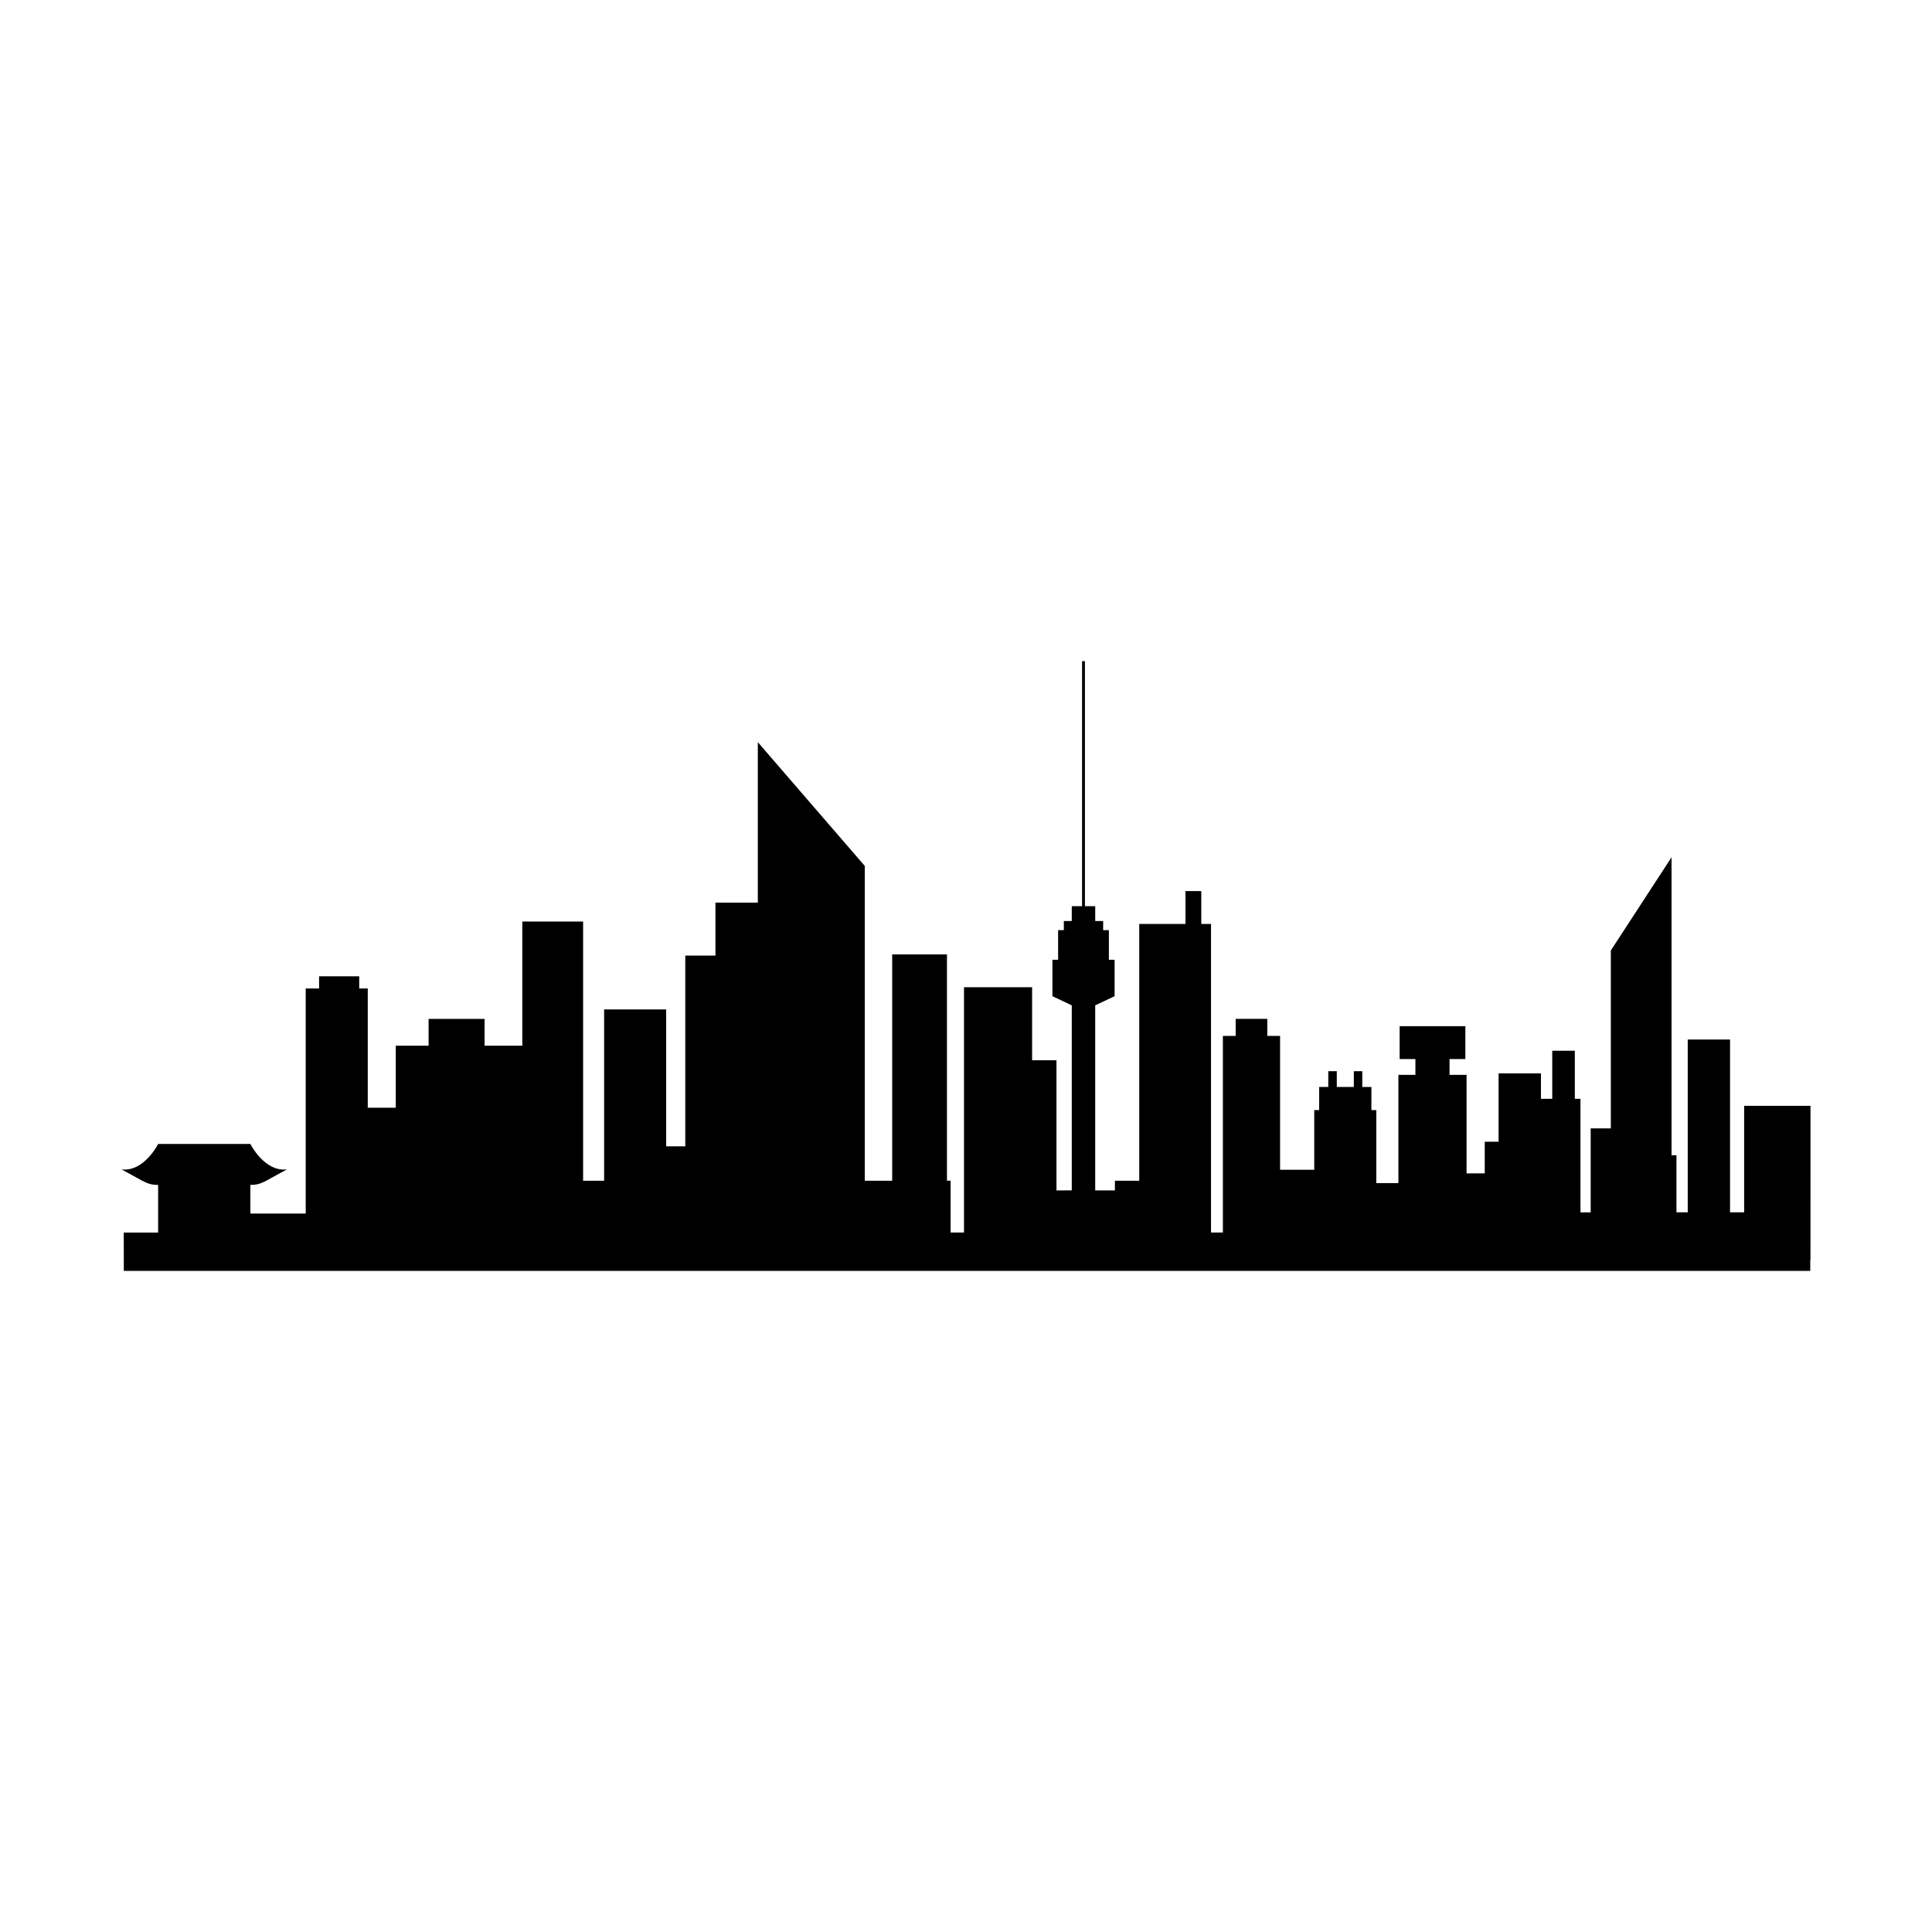<?xml version="1.0" encoding="UTF-8"?>
<!-- Uploaded to: ICON Repo, www.iconrepo.com, Generator: ICON Repo Mixer Tools -->
<svg fill="#000000" width="800px" height="800px" version="1.1" viewBox="144 144 512 512" xmlns="http://www.w3.org/2000/svg">
 <path d="m623.8 437.06h-17.582v28.223h-3.738v-45.801h-11.211v45.801h-2.992v-15.133h-1.301v-78.961l-16.086 24.688v47.16h-5.344v22.25h-2.707v-30.094h-1.496v-12.73h-5.984v12.73h-2.992v-6.742h-11.23v18.125h-3.664v8.383l-4.82 0.004v-26.117h-4.508v-4.191h4.191v-8.711h-17.418v8.711h4.18v4.191h-4.508v28.695h-5.856v-19.355h-1.301v-6.121h-2.414v-4.191h-2.242v4.191h-4.516v-4.191h-2.254v4.191h-2.418v6.121h-1.301v15.809h-9.055v-35.473h-3.383v-4.516h-8.383v4.516h-3.387v52.109h-3.148v-81.77h-2.578v-8.711h-4.191v8.711h-12.254v68.043h-6.445v2.57h-5.223v-49.047l5.141-2.422v-9.656h-1.516v-7.856h-1.516v-2.414h-2.106v-3.926h-2.727v-64.941h-0.758v64.941h-2.727v3.926h-2.106v2.414h-1.516v7.856h-1.508v9.656l5.129 2.422v49.039l-4.055 0.004v-34.496h-6.453v-19.352h-18.051v65.008h-3.551v-13.734h-0.965v-59.973h-14.516v59.984h-7.269v-83.43l-28.34-32.793v42.527h-11.23v14.027h-7.992v50.543h-5.066v-36.27h-16.445v45.395h-5.566v-68.691h-16.117v32.902h-9.996v-7.098h-14.836v7.098h-8.699v16.438h-7.422v-31.605h-2.262v-3.219h-10.637v3.219h-3.543v59.66h-14.672v-7.602c2.984 0 3.356-0.75 9.723-4.109-5.992 0.742-9.723-6.742-9.723-6.742h-7.106l-10.227 0.004h-7.106s-3.727 7.481-9.723 6.742c6.367 3.359 6.742 4.109 9.723 4.109v12.629l-9.109 0.004 0.012 10.156h446.93v-2.969h0.051z"/>
</svg>